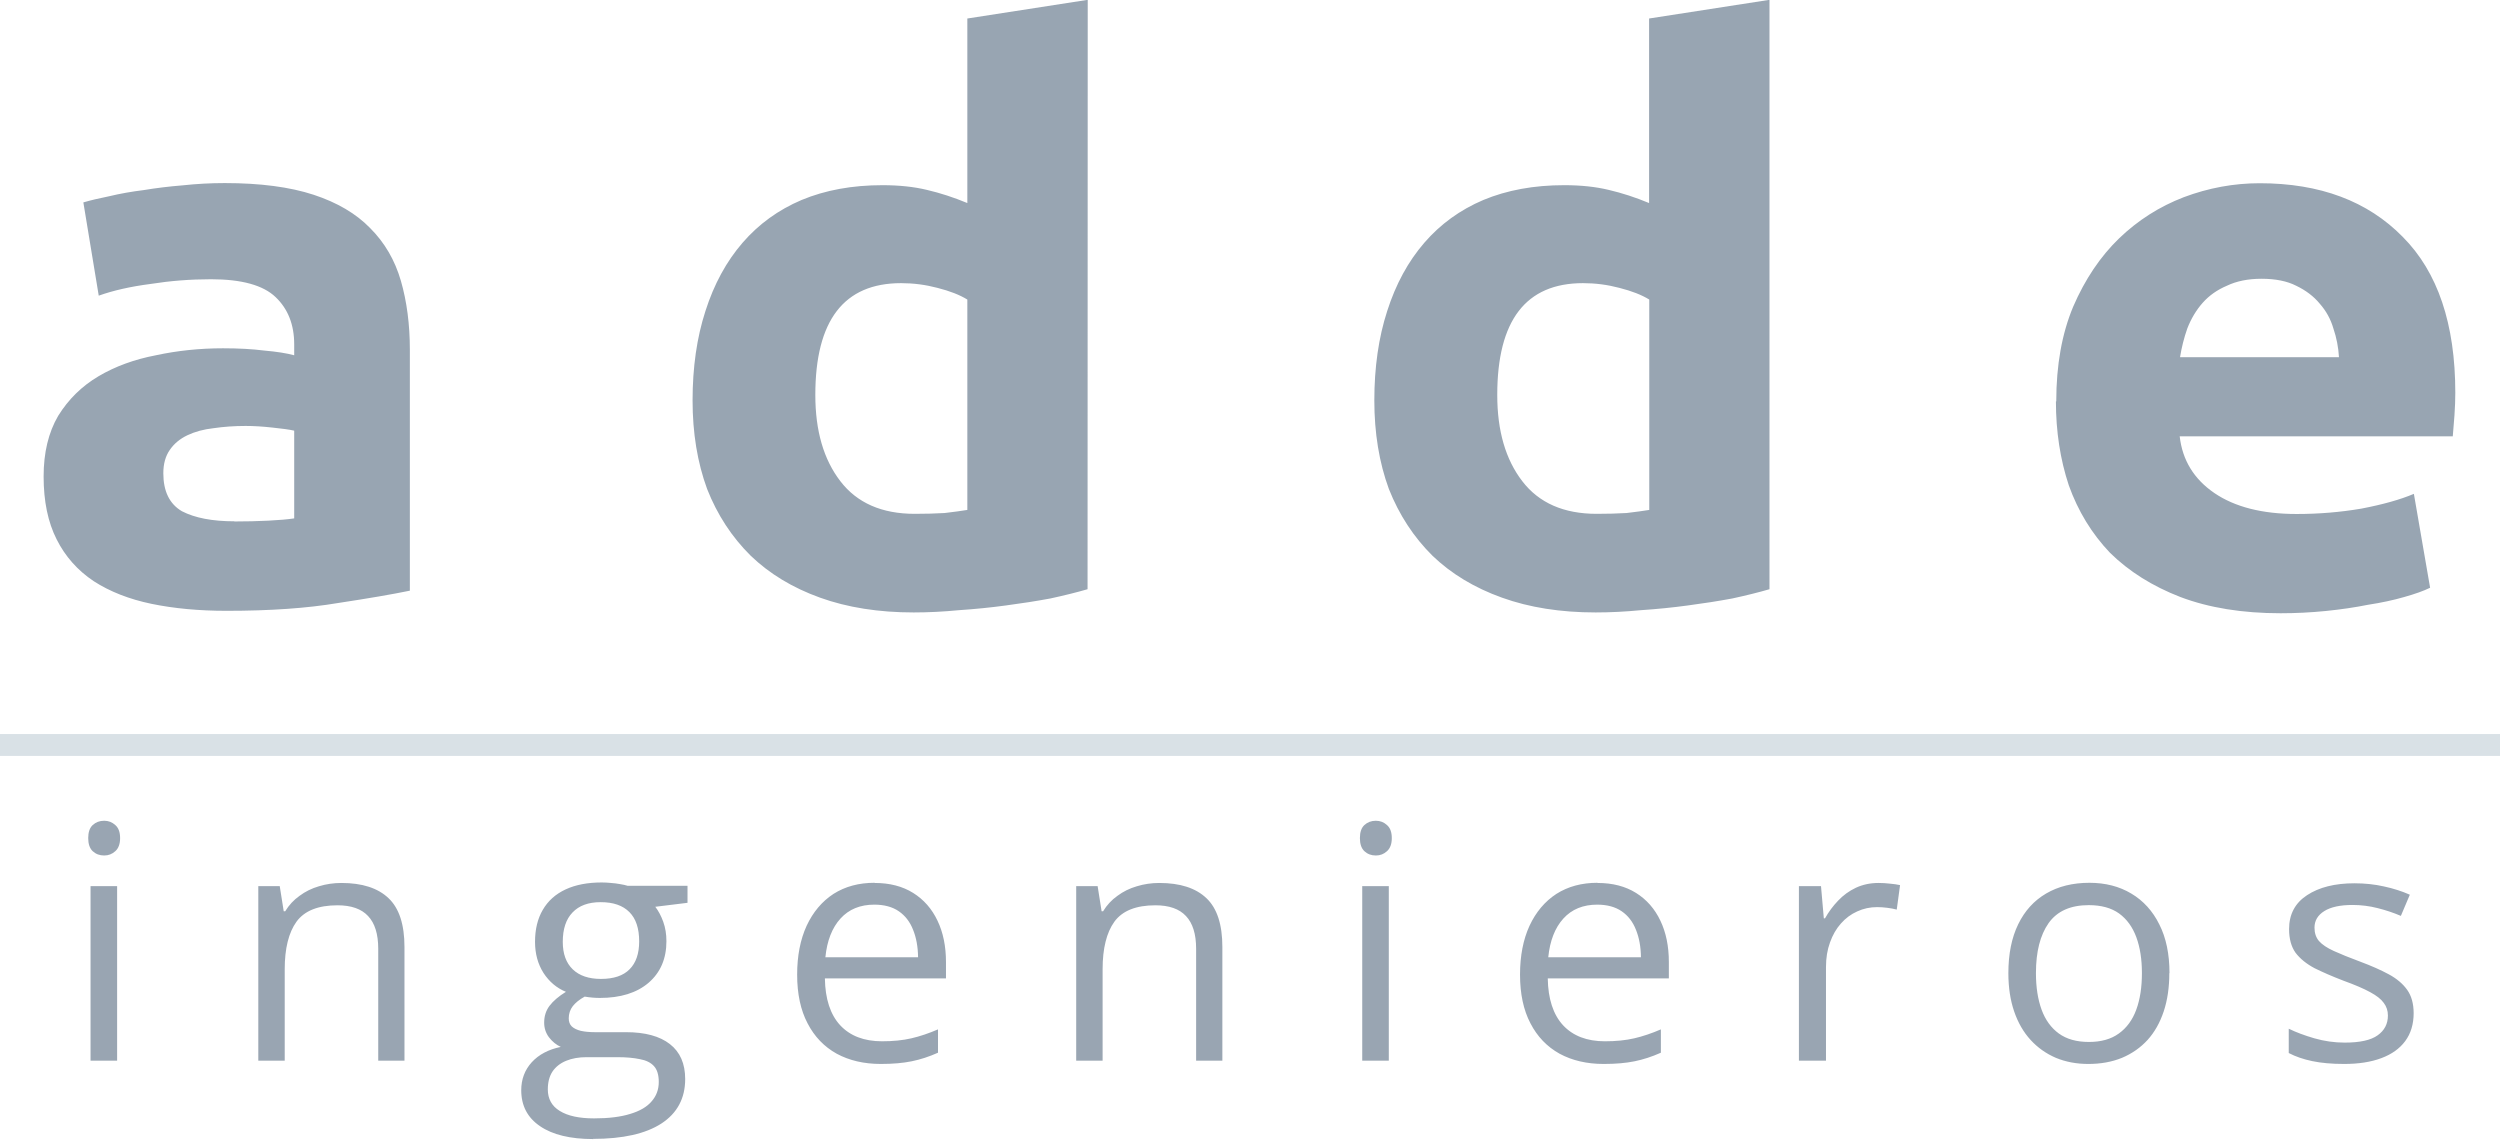 <?xml version="1.0" encoding="UTF-8" standalone="no"?>
<!-- Created with Inkscape (http://www.inkscape.org/) -->

<svg
   width="15.081mm"
   height="6.875mm"
   viewBox="0 0 15.081 6.875"
   version="1.1"
   id="svg1"
   inkscape:version="1.4 (e7c3feb100, 2024-10-09)"
   sodipodi:docname="logo.svg"
   xmlns:inkscape="http://www.inkscape.org/namespaces/inkscape"
   xmlns:sodipodi="http://sodipodi.sourceforge.net/DTD/sodipodi-0.dtd"
   xmlns="http://www.w3.org/2000/svg"
   xmlns:svg="http://www.w3.org/2000/svg">
  <sodipodi:namedview
     id="namedview1"
     pagecolor="#ffffff"
     bordercolor="#eeeeee"
     borderopacity="1"
     inkscape:showpageshadow="0"
     inkscape:pageopacity="0"
     inkscape:pagecheckerboard="0"
     inkscape:deskcolor="#505050"
     inkscape:document-units="px"
     inkscape:zoom="16"
     inkscape:cx="15.25"
     inkscape:cy="23.78125"
     inkscape:window-width="2556"
     inkscape:window-height="1385"
     inkscape:window-x="0"
     inkscape:window-y="0"
     inkscape:window-maximized="0"
     inkscape:current-layer="layer1"
     showgrid="true">
    <inkscape:grid
       id="grid1"
       units="px"
       originx="-5.556"
       originy="-3.973"
       spacingx="0.265"
       spacingy="0.265"
       empcolor="#0099e5"
       empopacity="0.302"
       color="#0099e5"
       opacity="0.149"
       empspacing="5"
       enabled="true"
       visible="true" />
  </sodipodi:namedview>
  <defs
     id="defs1" />
  <g
     inkscape:label="Layer 1"
     inkscape:groupmode="layer"
     id="layer1"
     transform="translate(-5.556,-3.973)">
    <path
       d="m 6.833,7.264 q 0.105,0 0.201,-0.005 0.096,-0.005 0.153,-0.014 V 6.705 q -0.043,-0.01 -0.129,-0.019 -0.086,-0.01 -0.158,-0.01 -0.1,0 -0.191,0.014 -0.086,0.01 -0.153,0.043 -0.067,0.033 -0.105,0.091 -0.038,0.057 -0.038,0.143 0,0.167 0.11,0.234 0.115,0.062 0.311,0.062 z M 6.776,5.181 q 0.315,0 0.526,0.072 0.21,0.072 0.334,0.205 0.129,0.134 0.182,0.325 0.053,0.191 0.053,0.425 V 7.69 q -0.153,0.033 -0.425,0.076 -0.272,0.048 -0.659,0.048 -0.244,0 -0.444,-0.043 Q 6.145,7.728 6.002,7.632 5.858,7.532 5.782,7.374 5.705,7.216 5.705,6.987 q 0,-0.22 0.086,-0.373 0.091,-0.153 0.239,-0.244 0.148,-0.091 0.339,-0.129 0.191,-0.043 0.397,-0.043 0.139,0 0.244,0.014 0.11,0.01 0.177,0.029 v -0.067 q 0,-0.182 -0.11,-0.291 Q 6.967,5.773 6.695,5.773 q -0.182,0 -0.358,0.029 -0.177,0.024 -0.306,0.072 L 5.94,5.3 q 0.062,-0.019 0.153,-0.038 0.096,-0.024 0.205,-0.038 0.11,-0.019 0.229,-0.029 0.124,-0.014 0.248,-0.014 z m 3.493,1.305 q 0,0.33 0.148,0.53 0.148,0.201 0.44,0.201 0.096,0 0.177,-0.005 0.081,-0.01 0.134,-0.019 V 5.898 q -0.067,-0.043 -0.177,-0.072 -0.105,-0.029 -0.215,-0.029 -0.507,0 -0.507,0.688 z m 1.61,1.195 q -0.096,0.029 -0.22,0.057 -0.124,0.024 -0.263,0.043 -0.134,0.019 -0.277,0.029 -0.139,0.014 -0.268,0.014 -0.311,0 -0.554,-0.091 Q 10.054,7.642 9.887,7.475 9.719,7.302 9.629,7.064 9.543,6.82 9.543,6.519 q 0,-0.306 0.076,-0.55 0.076,-0.248 0.22,-0.421 0.143,-0.172 0.349,-0.263 0.21,-0.091 0.478,-0.091 0.148,0 0.263,0.029 0.119,0.029 0.239,0.081 V 4.168 l 0.712,-0.115 z m 2.423,-1.195 q 0,0.33 0.148,0.53 0.148,0.201 0.44,0.201 0.096,0 0.177,-0.005 0.081,-0.01 0.134,-0.019 V 5.898 q -0.067,-0.043 -0.177,-0.072 -0.105,-0.029 -0.215,-0.029 -0.507,0 -0.507,0.688 z m 1.61,1.195 q -0.096,0.029 -0.22,0.057 -0.124,0.024 -0.263,0.043 -0.134,0.019 -0.277,0.029 -0.139,0.014 -0.268,0.014 -0.311,0 -0.554,-0.091 -0.244,-0.091 -0.411,-0.258 -0.167,-0.172 -0.258,-0.411 -0.086,-0.244 -0.086,-0.545 0,-0.306 0.076,-0.55 0.076,-0.248 0.22,-0.421 0.143,-0.172 0.349,-0.263 0.21,-0.091 0.478,-0.091 0.148,0 0.263,0.029 0.119,0.029 0.239,0.081 V 4.168 l 0.712,-0.115 z m 1.696,-1.156 q 0,-0.334 0.1,-0.583 0.105,-0.253 0.272,-0.421 0.167,-0.167 0.382,-0.253 0.22,-0.086 0.449,-0.086 0.535,0 0.846,0.33 0.311,0.325 0.311,0.96 0,0.062 -0.005,0.139 -0.005,0.072 -0.01,0.129 h -1.615 q 0.024,0.22 0.205,0.349 0.182,0.129 0.487,0.129 0.196,0 0.382,-0.033 0.191,-0.038 0.311,-0.091 l 0.096,0.578 q -0.057,0.029 -0.153,0.057 -0.096,0.029 -0.215,0.048 -0.115,0.024 -0.248,0.038 -0.134,0.014 -0.268,0.014 -0.339,0 -0.593,-0.1 -0.248,-0.1 -0.416,-0.272 -0.162,-0.177 -0.244,-0.416 -0.076,-0.239 -0.076,-0.516 z m 1.672,-0.272 q -0.005,-0.091 -0.033,-0.177 -0.024,-0.086 -0.081,-0.153 -0.053,-0.067 -0.139,-0.11 -0.081,-0.043 -0.205,-0.043 -0.119,0 -0.205,0.043 -0.086,0.038 -0.143,0.105 -0.057,0.067 -0.091,0.158 -0.029,0.086 -0.043,0.177 z"
       id="text16"
       style="font-weight:bold;font-size:4.778px;font-family:Ubuntu;-inkscape-font-specification:'Ubuntu Bold';fill:#98a5b2;stroke:#a0a0a0;stroke-width:0"
       transform="scale(1.02,0.98)"
       aria-label="a d d e" />
    <path
       d="m 6.25,9.337 v 1.055 H 6.09 V 9.337 Z M 6.172,8.942 q 0.039,0 0.067,0.026 0.029,0.025 0.029,0.079 0,0.053 -0.029,0.079 -0.028,0.026 -0.067,0.026 -0.041,0 -0.069,-0.026 -0.027,-0.026 -0.027,-0.079 0,-0.054 0.027,-0.079 0.028,-0.026 0.069,-0.026 z m 1.428,0.376 q 0.188,0 0.284,0.092 0.096,0.091 0.096,0.295 V 10.392 H 7.822 V 9.715 q 0,-0.132 -0.061,-0.197 -0.06,-0.065 -0.184,-0.065 -0.175,0 -0.247,0.099 -0.071,0.099 -0.071,0.288 V 10.392 H 7.1 V 9.337 h 0.129 l 0.024,0.152 h 0.009 q 0.034,-0.056 0.086,-0.093 0.052,-0.039 0.117,-0.058 0.065,-0.02 0.136,-0.02 z m 1.517,1.548 q -0.208,0 -0.321,-0.078 -0.113,-0.077 -0.113,-0.217 0,-0.099 0.063,-0.169 0.064,-0.07 0.175,-0.093 -0.041,-0.019 -0.071,-0.058 -0.029,-0.039 -0.029,-0.089 0,-0.058 0.032,-0.101 0.033,-0.044 0.099,-0.085 -0.083,-0.034 -0.135,-0.114 -0.051,-0.081 -0.051,-0.188 0,-0.114 0.047,-0.194 0.047,-0.081 0.137,-0.123 0.09,-0.042 0.217,-0.042 0.028,0 0.056,0.003 0.029,0.002 0.055,0.007 0.026,0.004 0.045,0.01 H 9.684 V 9.438 L 9.49,9.462 q 0.029,0.038 0.048,0.091 0.019,0.053 0.019,0.117 0,0.158 -0.107,0.251 -0.107,0.092 -0.294,0.092 -0.044,0 -0.091,-0.008 -0.047,0.026 -0.072,0.058 -0.024,0.032 -0.024,0.073 0,0.031 0.018,0.049 0.019,0.018 0.055,0.027 0.036,0.008 0.086,0.008 h 0.186 q 0.172,0 0.264,0.072 0.092,0.072 0.092,0.211 0,0.175 -0.143,0.269 -0.143,0.093 -0.412,0.093 z m 0.005,-0.125 q 0.131,0 0.217,-0.027 0.087,-0.026 0.129,-0.076 0.043,-0.049 0.043,-0.117 0,-0.064 -0.029,-0.096 -0.029,-0.032 -0.085,-0.042 -0.056,-0.012 -0.137,-0.012 H 9.077 q -0.071,0 -0.124,0.022 -0.053,0.022 -0.082,0.065 -0.028,0.043 -0.028,0.108 0,0.086 0.072,0.13 0.072,0.045 0.206,0.045 z m 0.041,-0.843 q 0.115,0 0.172,-0.058 0.058,-0.058 0.058,-0.169 0,-0.118 -0.059,-0.177 -0.059,-0.06 -0.173,-0.06 -0.11,0 -0.169,0.062 -0.059,0.061 -0.059,0.178 0,0.108 0.06,0.166 0.06,0.058 0.17,0.058 z M 10.811,9.318 q 0.135,0 0.231,0.06 0.096,0.06 0.147,0.168 0.051,0.107 0.051,0.25 v 0.099 h -0.729 q 0.003,0.186 0.092,0.283 0.09,0.097 0.252,0.097 0.1,0 0.177,-0.018 0.077,-0.018 0.16,-0.054 v 0.141 q -0.08,0.036 -0.159,0.052 -0.078,0.016 -0.185,0.016 -0.152,0 -0.266,-0.062 -0.113,-0.063 -0.175,-0.183 -0.063,-0.12 -0.063,-0.295 0,-0.17 0.057,-0.295 0.058,-0.125 0.162,-0.193 0.105,-0.067 0.247,-0.067 z m -0.002,0.131 q -0.128,0 -0.204,0.084 -0.076,0.084 -0.091,0.234 h 0.558 q -9.62e-4,-0.094 -0.03,-0.166 -0.028,-0.072 -0.086,-0.112 -0.058,-0.04 -0.148,-0.04 z m 1.715,-0.131 q 0.188,0 0.284,0.092 0.096,0.091 0.096,0.295 V 10.392 H 12.746 V 9.715 q 0,-0.132 -0.061,-0.197 -0.06,-0.065 -0.184,-0.065 -0.175,0 -0.247,0.099 -0.071,0.099 -0.071,0.288 V 10.392 H 12.024 V 9.337 h 0.129 l 0.024,0.152 h 0.009 q 0.034,-0.056 0.086,-0.093 0.052,-0.039 0.117,-0.058 0.065,-0.02 0.136,-0.02 z m 1.382,0.019 v 1.055 h -0.16 V 9.337 Z m -0.078,-0.395 q 0.039,0 0.067,0.026 0.029,0.025 0.029,0.079 0,0.053 -0.029,0.079 -0.028,0.026 -0.067,0.026 -0.041,0 -0.069,-0.026 -0.027,-0.026 -0.027,-0.079 0,-0.054 0.027,-0.079 0.028,-0.026 0.069,-0.026 z m 1.335,0.376 q 0.135,0 0.231,0.06 0.096,0.06 0.147,0.168 0.051,0.107 0.051,0.25 v 0.099 h -0.729 q 0.003,0.186 0.092,0.283 0.09,0.097 0.252,0.097 0.1,0 0.177,-0.018 0.077,-0.018 0.16,-0.054 v 0.141 q -0.08,0.036 -0.159,0.052 -0.078,0.016 -0.185,0.016 -0.152,0 -0.266,-0.062 -0.113,-0.063 -0.175,-0.183 -0.063,-0.12 -0.063,-0.295 0,-0.17 0.057,-0.295 0.058,-0.125 0.162,-0.193 0.105,-0.067 0.247,-0.067 z m -0.002,0.131 q -0.128,0 -0.204,0.084 -0.076,0.084 -0.091,0.234 h 0.558 q -9.63e-4,-0.094 -0.03,-0.166 -0.028,-0.072 -0.086,-0.112 -0.058,-0.04 -0.148,-0.04 z m 1.695,-0.131 q 0.032,0 0.066,0.004 0.035,0.003 0.062,0.009 l -0.02,0.148 q -0.026,-0.007 -0.058,-0.011 -0.032,-0.004 -0.06,-0.004 -0.064,0 -0.12,0.026 -0.056,0.025 -0.098,0.073 -0.042,0.047 -0.066,0.115 -0.024,0.066 -0.024,0.148 V 10.392 H 16.375 V 9.337 h 0.133 l 0.017,0.195 h 0.007 q 0.033,-0.059 0.079,-0.107 0.046,-0.049 0.107,-0.078 0.062,-0.029 0.137,-0.029 z m 1.749,0.545 q 0,0.13 -0.034,0.232 -0.034,0.102 -0.097,0.172 -0.064,0.07 -0.154,0.108 -0.09,0.037 -0.203,0.037 -0.106,0 -0.195,-0.037 -0.088,-0.038 -0.152,-0.108 -0.064,-0.07 -0.099,-0.172 -0.035,-0.102 -0.035,-0.232 0,-0.173 0.059,-0.295 0.059,-0.122 0.168,-0.186 0.11,-0.065 0.261,-0.065 0.144,0 0.252,0.065 0.109,0.065 0.169,0.187 0.061,0.121 0.061,0.294 z m -0.803,0 q 0,0.127 0.034,0.221 0.034,0.093 0.104,0.144 0.07,0.051 0.181,0.051 0.11,0 0.18,-0.051 0.071,-0.051 0.105,-0.144 0.034,-0.093 0.034,-0.221 0,-0.126 -0.034,-0.218 -0.034,-0.092 -0.104,-0.143 -0.07,-0.05 -0.182,-0.05 -0.165,0 -0.242,0.109 -0.076,0.109 -0.076,0.301 z m 2.274,0.241 q 0,0.101 -0.051,0.17 -0.05,0.068 -0.144,0.103 -0.093,0.035 -0.223,0.035 -0.111,0 -0.192,-0.017 -0.081,-0.017 -0.142,-0.049 v -0.147 q 0.065,0.032 0.154,0.058 0.09,0.026 0.183,0.026 0.137,0 0.198,-0.044 0.062,-0.044 0.062,-0.12 0,-0.043 -0.025,-0.076 -0.024,-0.034 -0.082,-0.065 -0.058,-0.032 -0.16,-0.069 -0.101,-0.039 -0.175,-0.076 -0.073,-0.039 -0.114,-0.093 -0.039,-0.055 -0.039,-0.143 0,-0.134 0.108,-0.205 0.109,-0.072 0.285,-0.072 0.095,0 0.178,0.019 0.084,0.018 0.156,0.05 l -0.054,0.128 q -0.065,-0.028 -0.14,-0.047 -0.074,-0.019 -0.151,-0.019 -0.111,0 -0.17,0.037 -0.059,0.037 -0.059,0.1 0,0.049 0.027,0.081 0.028,0.032 0.089,0.06 0.061,0.028 0.16,0.065 0.099,0.037 0.171,0.076 0.072,0.039 0.111,0.094 0.039,0.055 0.039,0.142 z"
       id="text17"
       style="font-size:1.972px;font-family:'Open Sans';-inkscape-font-specification:'Open Sans, Normal';opacity:0.99;fill:#98a5b2;stroke:#a7a7a7;stroke-width:0"
       transform="scale(1.002,0.998)"
       aria-label="i n g e n i e r o s" />
    <path
       id="rect1"
       style="fill:#b5c5ce;fill-opacity:0.5;stroke-width:0.187;stroke-opacity:0.43"
       transform="scale(1,-1)"
       d="M 5.556,-8.533 H 20.637 v 0.132 H 5.556 Z" />
  </g>
</svg>
